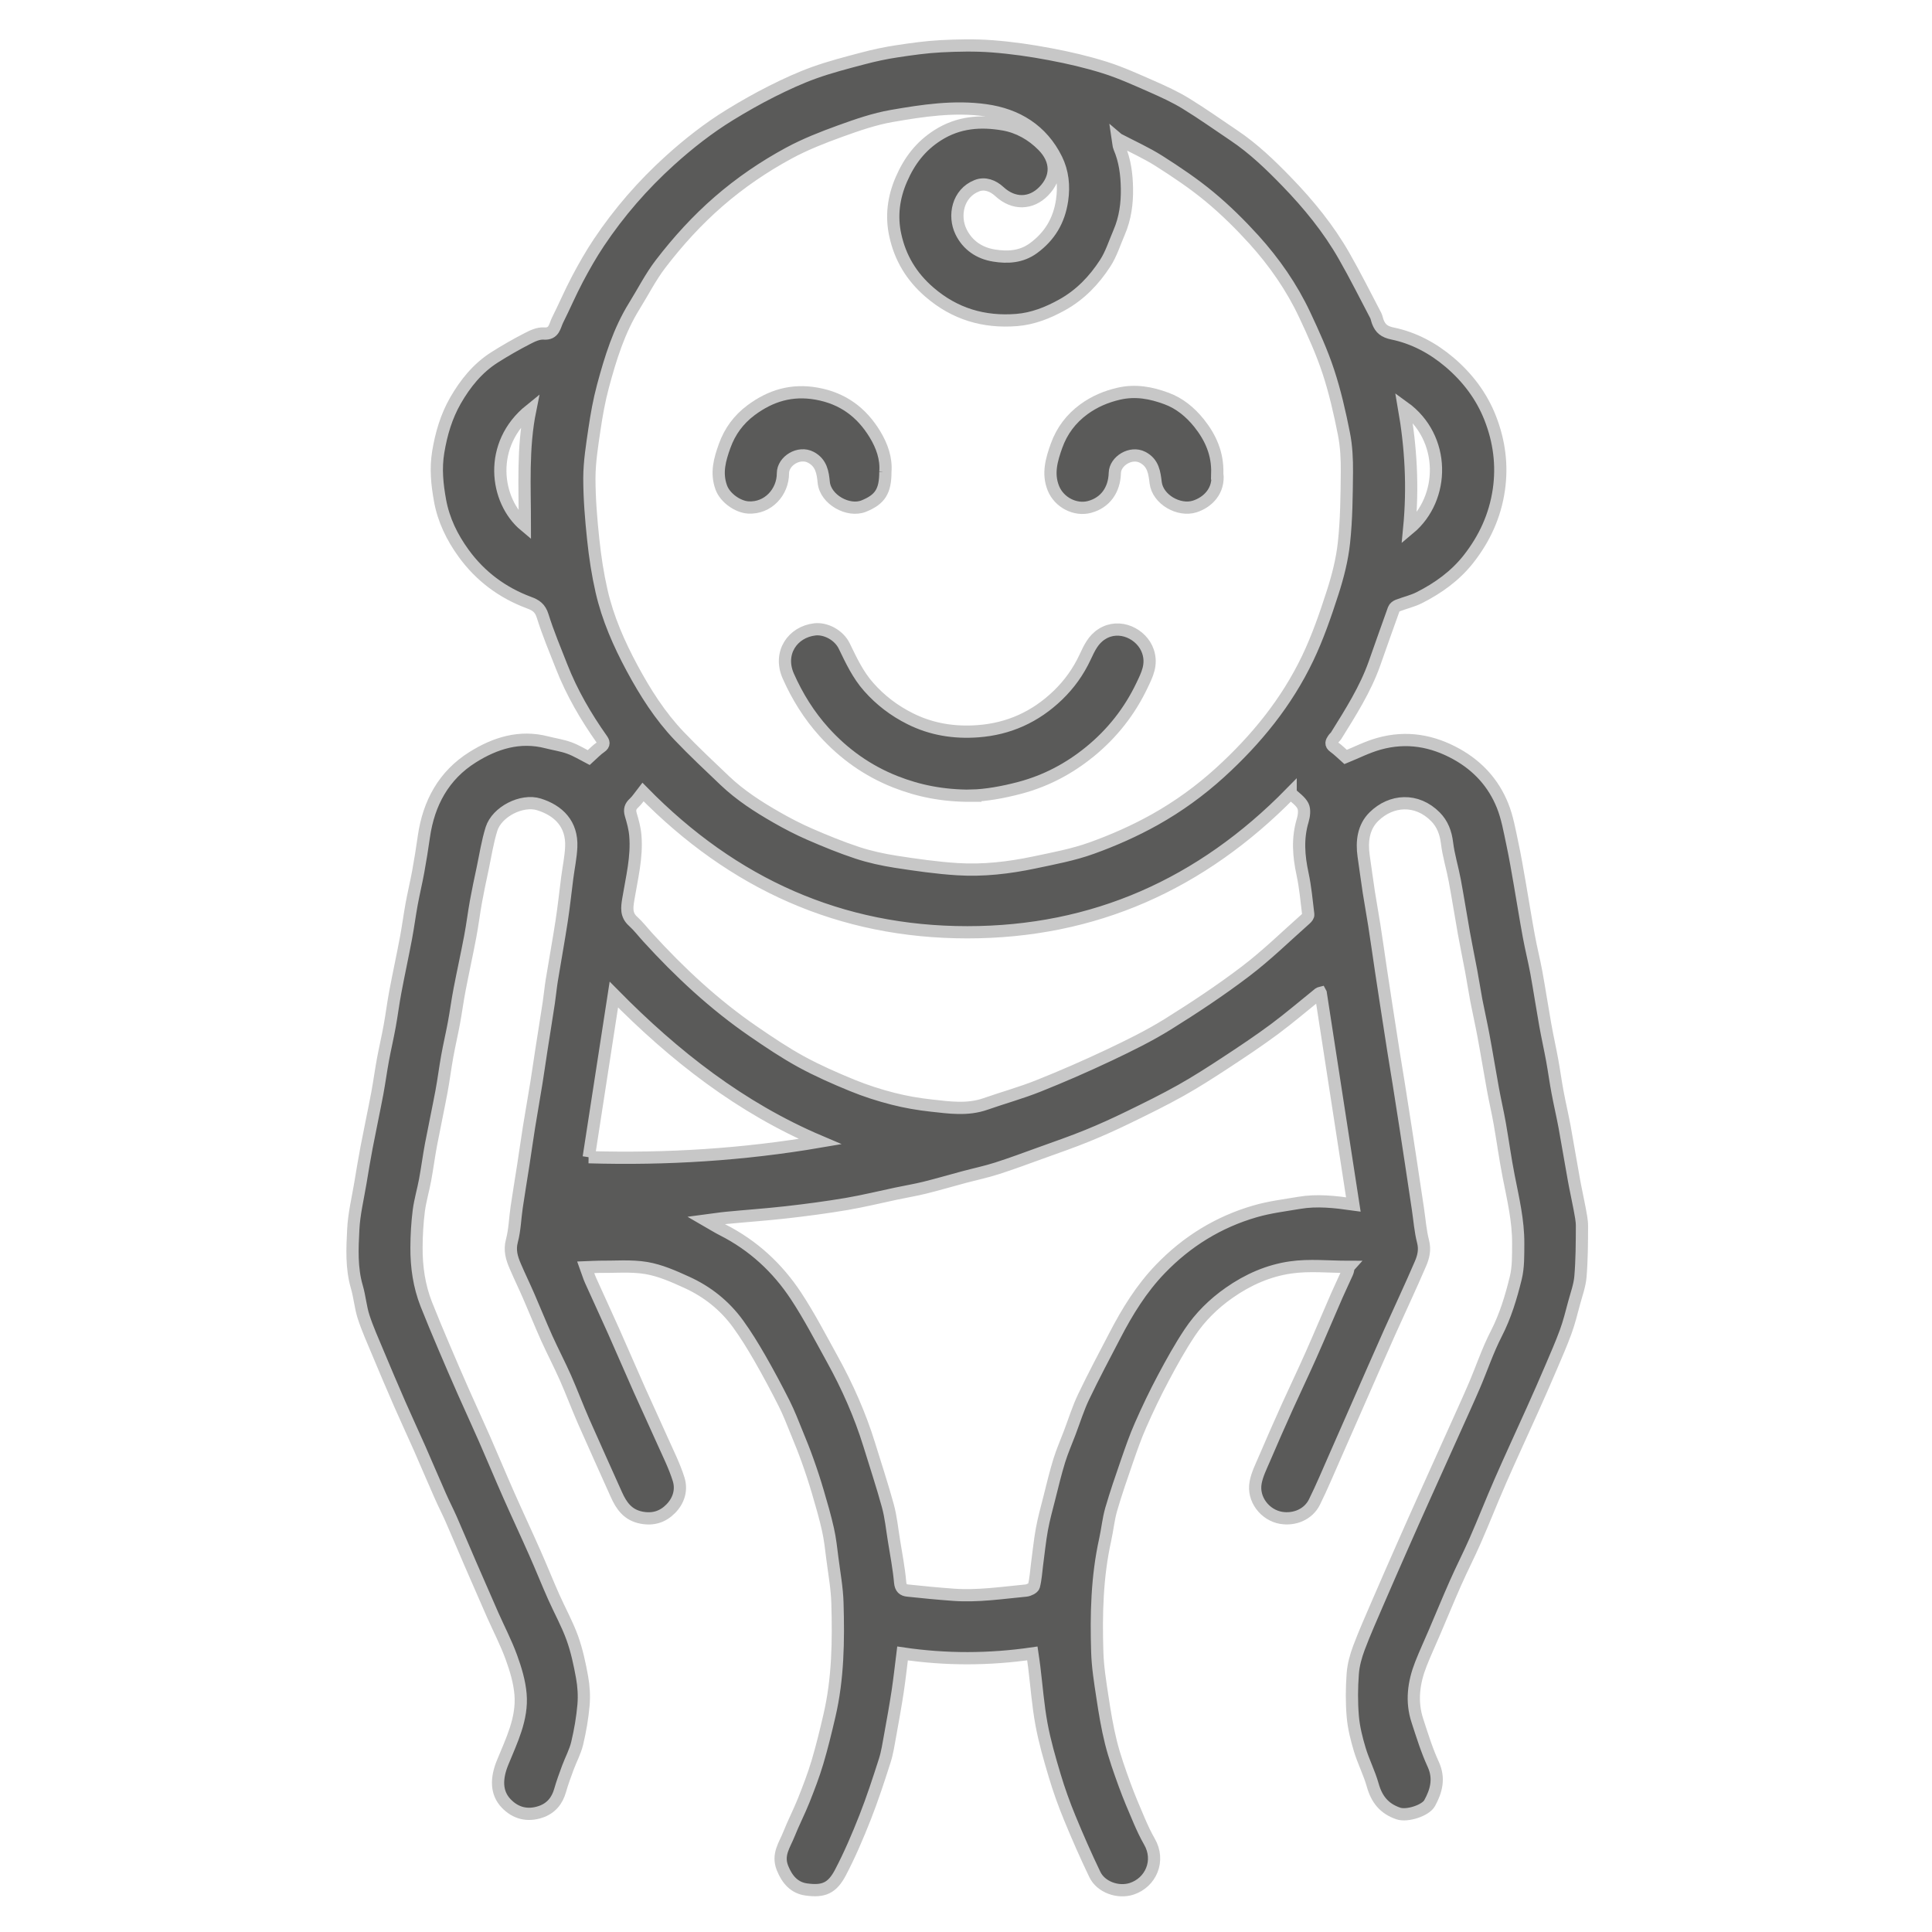 <svg xmlns="http://www.w3.org/2000/svg" id="Layer_1" data-name="Layer 1" viewBox="0 0 330 330"><defs><style>      .cls-1 {        fill: #5a5a59;        stroke: #c7c7c7;        stroke-miterlimit: 10;        stroke-width: 2.09px;      }      .cls-2 {        fill: none;        stroke-width: 0px;      }    </style></defs><rect class="cls-2" y="0" width="330" height="330"></rect><g><path class="cls-1" d="M230.38,216.39c-3.41,0-6.74-.37-9.95.1-3.77.54-7.29,2.09-10.48,4.33-2.67,1.87-4.95,4.12-6.74,6.81-1.65,2.48-3.1,5.1-4.5,7.73-1.4,2.63-2.69,5.33-3.89,8.06-.9,2.03-1.62,4.13-2.35,6.23-.94,2.72-1.88,5.44-2.68,8.2-.48,1.68-.64,3.45-1.02,5.16-1.4,6.32-1.55,12.73-1.35,19.15.08,2.57.49,5.14.88,7.69.39,2.61.82,5.22,1.46,7.78.61,2.44,1.46,4.82,2.32,7.19.76,2.09,1.64,4.15,2.52,6.2.52,1.2,1.07,2.39,1.72,3.52,1.91,3.28.24,7.03-3.05,8.09-2.31.74-5.23-.3-6.26-2.45-1.53-3.18-2.95-6.41-4.29-9.67-.97-2.35-1.83-4.75-2.56-7.19-.87-2.91-1.72-5.85-2.27-8.83-.59-3.21-.83-6.48-1.23-9.72-.09-.76-.21-1.52-.33-2.35-7.37,1.07-14.75,1.1-22.17,0-.27,2.17-.51,4.34-.83,6.49-.39,2.53-.84,5.05-1.3,7.57-.26,1.42-.47,2.87-.91,4.25-1.04,3.25-2.1,6.5-3.35,9.68-1.26,3.2-2.62,6.39-4.22,9.44-1.41,2.67-2.86,3.29-5.8,2.89-2.04-.27-3.29-1.65-4.1-3.68-.91-2.29.37-3.91,1.09-5.73.79-1.99,1.78-3.89,2.57-5.88.84-2.12,1.66-4.25,2.31-6.43.78-2.62,1.43-5.29,2.05-7.96,1.48-6.34,1.56-12.8,1.37-19.26-.07-2.53-.54-5.05-.86-7.57-.21-1.67-.39-3.36-.76-5-.48-2.15-1.1-4.27-1.72-6.38-.53-1.81-1.12-3.61-1.76-5.39-.55-1.56-1.17-3.09-1.8-4.62-.7-1.71-1.36-3.45-2.19-5.1-1.33-2.64-2.72-5.24-4.19-7.8-1.14-1.98-2.34-3.94-3.68-5.79-2.28-3.15-5.27-5.53-8.8-7.13-2.21-1.01-4.52-2.03-6.88-2.43-2.63-.44-5.38-.18-8.08-.21-.69,0-1.39.06-2.26.09.3.82.51,1.56.83,2.27,1.3,2.89,2.64,5.77,3.93,8.66,1.5,3.36,2.94,6.74,4.44,10.1,1.29,2.89,2.64,5.76,3.92,8.65.96,2.15,2.03,4.27,2.73,6.51.57,1.81.04,3.63-1.33,5.03-1.36,1.39-3,1.92-5,1.54-2.33-.44-3.44-2.02-4.31-3.97-1.85-4.15-3.73-8.27-5.56-12.43-1.08-2.46-2.02-4.97-3.1-7.43-1.01-2.28-2.17-4.5-3.2-6.77-1.07-2.38-2.04-4.8-3.08-7.19-.75-1.73-1.58-3.43-2.32-5.16-.59-1.37-1.01-2.71-.58-4.32.5-1.88.54-3.87.83-5.81.36-2.43.76-4.85,1.14-7.28.33-2.12.62-4.25.96-6.37.41-2.54.86-5.07,1.27-7.61.29-1.82.55-3.65.83-5.47.42-2.73.87-5.45,1.28-8.18.19-1.25.3-2.52.5-3.76.55-3.38,1.17-6.76,1.69-10.14.38-2.47.64-4.95.96-7.43.23-1.75.6-3.49.68-5.24.18-3.94-2.19-6.23-5.5-7.27-2.94-.93-7.2,1.26-8.12,4.19-.69,2.21-1.04,4.53-1.52,6.8-.4,1.87-.8,3.74-1.14,5.62-.36,2-.6,4.01-.98,6-.57,3.01-1.23,5.99-1.81,9-.37,1.92-.62,3.86-.98,5.78-.35,1.88-.79,3.74-1.13,5.63-.36,2-.61,4.01-.98,6.01-.57,3.04-1.22,6.07-1.8,9.11-.37,1.99-.63,4-1,6-.33,1.77-.85,3.5-1.08,5.28-.26,2.07-.38,4.16-.39,6.25-.02,3.32.45,6.59,1.67,9.7.96,2.43,1.97,4.83,2.99,7.23,1.11,2.61,2.23,5.22,3.38,7.81,1.19,2.69,2.43,5.36,3.61,8.05,1.38,3.15,2.7,6.33,4.09,9.47,1.48,3.35,3.04,6.67,4.52,10.02,1.09,2.45,2.08,4.95,3.17,7.4,1.04,2.34,2.3,4.6,3.17,7,.78,2.16,1.27,4.45,1.68,6.72.28,1.54.38,3.17.25,4.73-.19,2.2-.57,4.4-1.08,6.55-.34,1.44-1.08,2.79-1.6,4.19-.47,1.28-.95,2.57-1.32,3.88-.51,1.81-1.59,3.07-3.34,3.66-2.23.75-4.26.25-5.88-1.45-1.75-1.83-1.69-4.3-.61-6.95,1.53-3.75,3.43-7.51,3.07-11.71-.18-2.13-.83-4.28-1.57-6.31-.9-2.47-2.13-4.83-3.2-7.24-1.28-2.91-2.55-5.82-3.81-8.73-1.1-2.53-2.16-5.08-3.27-7.61-.58-1.31-1.24-2.59-1.82-3.9-1.2-2.71-2.35-5.43-3.54-8.14-1.13-2.55-2.31-5.08-3.43-7.64-1.29-2.95-2.55-5.92-3.79-8.89-.83-1.99-1.72-3.96-2.38-6-.53-1.65-.66-3.43-1.15-5.1-.94-3.23-.78-6.54-.61-9.81.13-2.66.78-5.3,1.22-7.95.34-2.04.67-4.07,1.06-6.1.59-3.08,1.25-6.15,1.83-9.23.36-1.92.61-3.86.97-5.78.35-1.88.79-3.74,1.13-5.62.36-1.96.6-3.93.97-5.89.58-3.08,1.25-6.15,1.83-9.23.36-1.92.61-3.86.96-5.78.34-1.84.78-3.67,1.12-5.51.36-2,.69-4,.97-6.01.82-5.72,3.39-10.46,8.31-13.55,3.83-2.41,8.05-3.76,12.7-2.55,1.28.33,2.61.51,3.85.97,1.21.44,2.32,1.14,3.3,1.64.69-.62,1.32-1.31,2.07-1.82.65-.44.48-.86.17-1.3-2.74-3.88-5.12-7.97-6.86-12.4-1.13-2.88-2.34-5.75-3.26-8.7-.42-1.34-1.15-1.83-2.33-2.26-4.54-1.69-8.29-4.48-11.15-8.41-1.98-2.72-3.44-5.72-4.04-9.03-.49-2.72-.78-5.42-.31-8.27.52-3.15,1.39-6.09,2.95-8.81,1.68-2.92,3.78-5.53,6.66-7.36,1.82-1.16,3.7-2.23,5.62-3.22.86-.45,1.88-.93,2.8-.86,1.81.13,1.85-1.28,2.35-2.28,1.16-2.31,2.17-4.69,3.38-6.98,1.13-2.14,2.33-4.25,3.67-6.26,3.46-5.18,7.52-9.85,12.14-14.03,3.21-2.9,6.59-5.55,10.27-7.81,2.33-1.43,4.71-2.78,7.15-4.01,2.35-1.18,4.75-2.29,7.22-3.18,2.74-.98,5.56-1.71,8.38-2.45,1.88-.5,3.79-.91,5.72-1.2,2.51-.38,5.03-.74,7.56-.87,2.91-.15,5.84-.21,8.74.01,3.32.25,6.64.73,9.91,1.35,3.15.59,6.29,1.32,9.34,2.28,2.76.87,5.42,2.09,8.07,3.25,1.97.87,3.94,1.77,5.77,2.89,2.81,1.72,5.5,3.64,8.23,5.47,3.34,2.24,6.22,5.02,9,7.89,3.75,3.87,7.15,8.03,9.82,12.72,1.9,3.32,3.61,6.75,5.39,10.14.17.33.21.72.35,1.07.45,1.16,1.11,1.71,2.52,2,3.64.75,6.9,2.5,9.76,4.93,3.06,2.61,5.44,5.75,6.91,9.49,1.55,3.95,2.1,8.05,1.48,12.3-.65,4.42-2.44,8.31-5.18,11.8-2.26,2.87-5.17,4.96-8.39,6.59-1.16.59-2.47.88-3.69,1.35-.28.11-.6.37-.69.63-1.12,3.08-2.19,6.18-3.29,9.27-1.57,4.43-4.08,8.36-6.54,12.32-.14.22-.37.39-.51.61-.31.46-.5.86.12,1.31.75.54,1.41,1.21,2,1.73,1.8-.73,3.71-1.71,5.73-2.27,4.65-1.29,9.06-.55,13.28,1.81,3.63,2.04,6.26,4.95,7.79,8.75.82,2.03,1.2,4.25,1.66,6.41.5,2.32.89,4.66,1.3,7,.52,2.98.99,5.97,1.54,8.94.38,2.07.9,4.11,1.28,6.17.54,2.97.99,5.96,1.52,8.93.36,2.03.82,4.05,1.19,6.08.33,1.81.57,3.63.91,5.43.37,1.99.84,3.97,1.21,5.96.55,3.01,1.04,6.03,1.59,9.04.29,1.62.66,3.22.96,4.84.18,1.02.42,2.05.41,3.08-.01,2.87-.02,5.74-.26,8.6-.13,1.53-.69,3.02-1.09,4.52-.44,1.64-.85,3.3-1.43,4.89-.75,2.06-1.64,4.07-2.5,6.09-1.04,2.43-2.1,4.86-3.19,7.27-1.81,4.03-3.67,8.03-5.44,12.07-1.49,3.4-2.84,6.85-4.33,10.25-1.06,2.42-2.27,4.77-3.34,7.19-1.24,2.8-2.4,5.63-3.61,8.45-.77,1.81-1.6,3.59-2.32,5.42-1.24,3.15-1.68,6.4-.6,9.68.82,2.52,1.61,5.07,2.71,7.47,1.11,2.42.51,4.57-.62,6.62-.69,1.26-3.85,2.28-5.34,1.77-2.44-.83-3.7-2.44-4.38-4.85-.58-2.07-1.59-4.01-2.21-6.07-.56-1.86-1.04-3.78-1.2-5.7-.2-2.41-.18-4.85,0-7.27.11-1.49.53-3,1.06-4.42.97-2.58,2.1-5.1,3.19-7.64,1.45-3.36,2.92-6.71,4.4-10.06,1.11-2.53,2.24-5.05,3.37-7.57,1.79-3.99,3.6-7.98,5.39-11.97,1.13-2.52,2.29-5.04,3.38-7.58,1.25-2.92,2.26-5.97,3.71-8.79,1.57-3.05,2.54-6.28,3.34-9.54.46-1.88.41-3.92.42-5.88.03-3.91-.88-7.69-1.63-11.5-.58-2.96-.99-5.96-1.51-8.94-.35-2-.82-3.98-1.18-5.97-.56-3.05-1.05-6.11-1.62-9.15-.37-2-.82-3.97-1.21-5.97-.32-1.69-.57-3.39-.89-5.08-.4-2.14-.85-4.26-1.23-6.4-.54-3.01-1.01-6.04-1.57-9.04-.4-2.14-1.06-4.24-1.32-6.39-.21-1.75-.79-3.27-1.98-4.47-3.2-3.23-7.56-2.92-10.51-.02-1.8,1.77-2.11,4.24-1.75,6.74.3,2.05.57,4.1.88,6.15.29,1.89.65,3.77.94,5.67.4,2.58.77,5.17,1.15,7.75.27,1.82.55,3.63.83,5.45.42,2.73.84,5.46,1.27,8.19.3,1.93.63,3.86.94,5.79.39,2.47.78,4.93,1.16,7.4.31,2.01.61,4.01.92,6.02.4,2.62.79,5.23,1.18,7.85.28,1.86.41,3.76.88,5.57.36,1.4.06,2.63-.45,3.8-1.68,3.92-3.51,7.78-5.25,11.67-1.86,4.17-3.69,8.36-5.53,12.55-1.25,2.84-2.5,5.69-3.75,8.53-1.18,2.66-2.29,5.35-3.58,7.95-1.05,2.11-3.41,3.07-5.69,2.69-2.74-.46-4.89-3.18-4.35-6.04.25-1.35.9-2.65,1.45-3.93,1.3-3.03,2.62-6.05,3.98-9.05,1.32-2.92,2.71-5.81,4.01-8.74,1.51-3.39,2.94-6.82,4.43-10.22.57-1.31,1.2-2.59,1.78-3.9.12-.26.15-.57.24-.97ZM190.95,23.75c.1.64.08,1.08.24,1.44.96,2.23,1.26,4.59,1.3,6.96.05,2.57-.29,5.13-1.33,7.54-.77,1.78-1.35,3.68-2.39,5.28-1.88,2.89-4.21,5.35-7.33,7.09-2.48,1.38-5.04,2.38-7.78,2.6-5.57.44-10.56-1-14.92-4.77-3.08-2.66-4.98-5.87-5.82-9.72-.71-3.24-.31-6.44,1.05-9.55,1.36-3.13,3.25-5.64,6.2-7.52,3.55-2.26,7.32-2.52,11.22-1.85,2.56.44,4.86,1.74,6.71,3.61,2.49,2.51,2.48,5.44.18,7.8-2.16,2.22-5.15,2.31-7.58.06-1.09-1.01-2.49-1.53-3.84-1-3.29,1.29-4.03,5.16-2.71,7.87,1.13,2.32,3.15,3.66,5.64,4.06,2.33.38,4.66.25,6.72-1.25,2.79-2.04,4.39-4.72,4.9-8.17.37-2.49.11-4.88-.96-7.05-2.46-4.97-6.75-7.61-12.11-8.35-5.37-.75-10.74.06-16.02.98-3,.52-5.95,1.55-8.83,2.59-2.98,1.08-5.97,2.25-8.76,3.76-4.27,2.31-8.28,5.05-11.96,8.24-3.7,3.21-6.97,6.81-9.93,10.67-1.71,2.23-3,4.79-4.49,7.19-2.63,4.24-4.08,8.95-5.36,13.71-.65,2.42-1.09,4.91-1.46,7.4-.4,2.74-.85,5.51-.86,8.27,0,3.51.29,7.03.66,10.52.31,2.95.76,5.91,1.42,8.8,1.06,4.65,2.98,9.01,5.23,13.19,2.23,4.14,4.76,8.13,8.02,11.55,2.51,2.64,5.18,5.13,7.81,7.64,2.64,2.51,5.68,4.47,8.83,6.27,1.83,1.05,3.72,2.03,5.65,2.87,2.67,1.16,5.37,2.27,8.13,3.18,2.12.7,4.34,1.18,6.55,1.53,3.5.54,7.02,1.05,10.55,1.27,4.41.28,8.81-.23,13.13-1.14,3.31-.7,6.67-1.32,9.83-2.46,3.7-1.33,7.34-2.94,10.77-4.86,4-2.24,7.72-4.93,11.14-8.04,6.18-5.62,11.38-12,14.98-19.54,1.71-3.58,3.02-7.38,4.24-11.16.9-2.78,1.64-5.67,1.95-8.57.43-3.98.46-8.02.5-12.03.02-2.2-.08-4.44-.51-6.58-.71-3.59-1.53-7.18-2.67-10.64-1.09-3.3-2.54-6.5-4.02-9.65-2.22-4.73-5.19-9-8.68-12.86-2.35-2.59-4.86-5.07-7.55-7.3-2.71-2.25-5.66-4.23-8.63-6.12-2.19-1.39-4.58-2.46-7.04-3.75ZM225.57,169.6c-.11.03-.2.03-.25.07-2.54,2.04-5.02,4.17-7.64,6.12-2.71,2.01-5.52,3.88-8.34,5.73-2.5,1.64-5.02,3.26-7.62,4.72-2.89,1.62-5.86,3.08-8.84,4.53-2.34,1.14-4.72,2.23-7.14,3.21-2.6,1.06-5.26,1.98-7.9,2.93-2.52.91-5.03,1.85-7.57,2.66-1.84.59-3.75.99-5.62,1.49-2.24.6-4.46,1.25-6.71,1.81-1.59.39-3.21.66-4.82,1-2.84.6-5.66,1.29-8.52,1.78-3.44.58-6.91,1.04-10.38,1.43-3.37.38-6.75.61-10.13.94-1.16.11-2.31.3-3.46.45.99.57,1.87,1.13,2.8,1.6,5.21,2.64,9.37,6.48,12.55,11.31,2.27,3.45,4.18,7.14,6.18,10.76,2.58,4.67,4.74,9.53,6.32,14.64,1.07,3.48,2.22,6.94,3.18,10.45.52,1.91.71,3.91,1.03,5.87.38,2.39.85,4.77,1.06,7.17.09,1,.53,1.33,1.28,1.41,2.61.28,5.23.53,7.84.72,4.16.3,8.27-.33,12.39-.72.48-.05,1.24-.42,1.34-.78.31-1.18.37-2.43.53-3.65.27-2.01.47-4.04.83-6.03.33-1.8.82-3.57,1.27-5.34.54-2.14,1.05-4.28,1.7-6.39.5-1.62,1.19-3.18,1.79-4.77.78-2.05,1.43-4.17,2.38-6.15,1.68-3.52,3.52-6.97,5.32-10.43,2.13-4.11,4.54-8.03,7.77-11.38,4.53-4.71,9.94-8.05,16.21-9.86,2.45-.71,5.01-1.02,7.54-1.45,3.02-.51,6.02-.17,9.22.28-1.85-12.01-3.7-24.01-5.57-36.09ZM220.45,135.48c-15.24,15.54-33.57,23.76-55.22,23.76-21.65,0-39.97-8.22-55.41-23.97-.51.65-.94,1.35-1.52,1.89-.64.58-.8,1.14-.56,1.97.35,1.17.68,2.37.78,3.58.32,3.69-.61,7.27-1.2,10.88-.23,1.42-.42,2.67.82,3.78.91.82,1.66,1.81,2.49,2.72,5.47,6,11.38,11.51,18.09,16.11,2.65,1.82,5.33,3.62,8.14,5.16,2.81,1.53,5.76,2.83,8.72,4.04,2.25.92,4.58,1.67,6.93,2.27,2.15.55,4.35.93,6.56,1.17,3.08.34,6.18.8,9.24-.27,3-1.05,6.08-1.9,9.02-3.07,4.09-1.63,8.14-3.4,12.12-5.28,3.42-1.62,6.83-3.29,10.03-5.28,4.54-2.83,9.01-5.79,13.27-9.03,3.61-2.74,6.87-5.94,10.28-8.96.21-.18.46-.51.43-.74-.28-2.32-.49-4.67-.98-6.95-.66-3.06-.89-6.06.03-9.12.23-.78.37-1.83.04-2.49-.43-.85-1.37-1.45-2.1-2.16ZM100.55,197.66c13.35.39,26.48-.44,39.52-2.67-13.58-5.77-24.89-14.63-35.22-25.11-1.45,9.39-2.87,18.55-4.29,27.78ZM240.7,90.3c6.19-5.16,6.31-15.56-.9-20.75,1.2,6.85,1.59,13.63.9,20.75ZM90.56,70.03c-7.27,5.85-6.03,15.49-.91,19.76,0-6.66-.41-13.26.91-19.76Z"></path><path class="cls-1" d="M165.98,135.92c-4.98.02-9.11-.83-13.06-2.39-4.71-1.86-8.77-4.74-12.18-8.52-2.57-2.85-4.55-6.05-6.1-9.54-1.73-3.93.73-7.54,4.56-7.97,1.84-.2,4.09.96,5.01,2.86,1.19,2.46,2.34,4.92,4.17,6.98,2,2.26,4.34,4.05,7.06,5.41,3.68,1.85,7.58,2.45,11.61,2.15,5.26-.39,9.81-2.45,13.65-6.15,1.96-1.89,3.5-4.06,4.63-6.48.73-1.55,1.38-3.02,2.89-3.97,2.99-1.9,6.84-.04,7.86,2.96.76,2.25-.16,4.01-1.01,5.79-2.1,4.43-5.09,8.23-8.89,11.33-3.54,2.89-7.49,4.99-11.96,6.18-2.96.79-5.91,1.29-8.25,1.34Z"></path><path class="cls-1" d="M207.93,80.87c.34,2.95-1.61,4.92-3.86,5.64-2.68.86-6.31-1.18-6.67-4.05-.21-1.69-.39-3.4-2.24-4.35-2.01-1.04-4.69.65-4.74,2.67-.07,2.86-1.6,5.09-4.33,5.81-2.39.64-5.18-.74-6.17-3.21-1-2.5-.3-4.86.54-7.23.92-2.57,2.49-4.64,4.67-6.24,1.8-1.31,3.77-2.16,5.99-2.67,2.87-.65,5.51-.14,8.11.82,2.24.82,4.08,2.34,5.58,4.21,1.98,2.48,3.21,5.24,3.11,8.6Z"></path><path class="cls-1" d="M151.23,80.58c0,3.32-.9,4.73-3.69,5.86-2.62,1.06-6.55-1.09-6.84-4.06-.16-1.64-.4-3.31-2.18-4.26-2.06-1.1-4.79.63-4.79,2.72,0,3.23-2.57,6.04-5.92,5.84-1.78-.11-3.95-1.61-4.61-3.41-.92-2.51-.25-4.81.58-7.12.89-2.47,2.38-4.5,4.5-6.08,3.36-2.5,6.97-3.59,11.22-2.83,4.47.8,7.66,3.19,9.94,6.93,1.2,1.97,1.97,4.14,1.79,6.42Z"></path></g></svg>